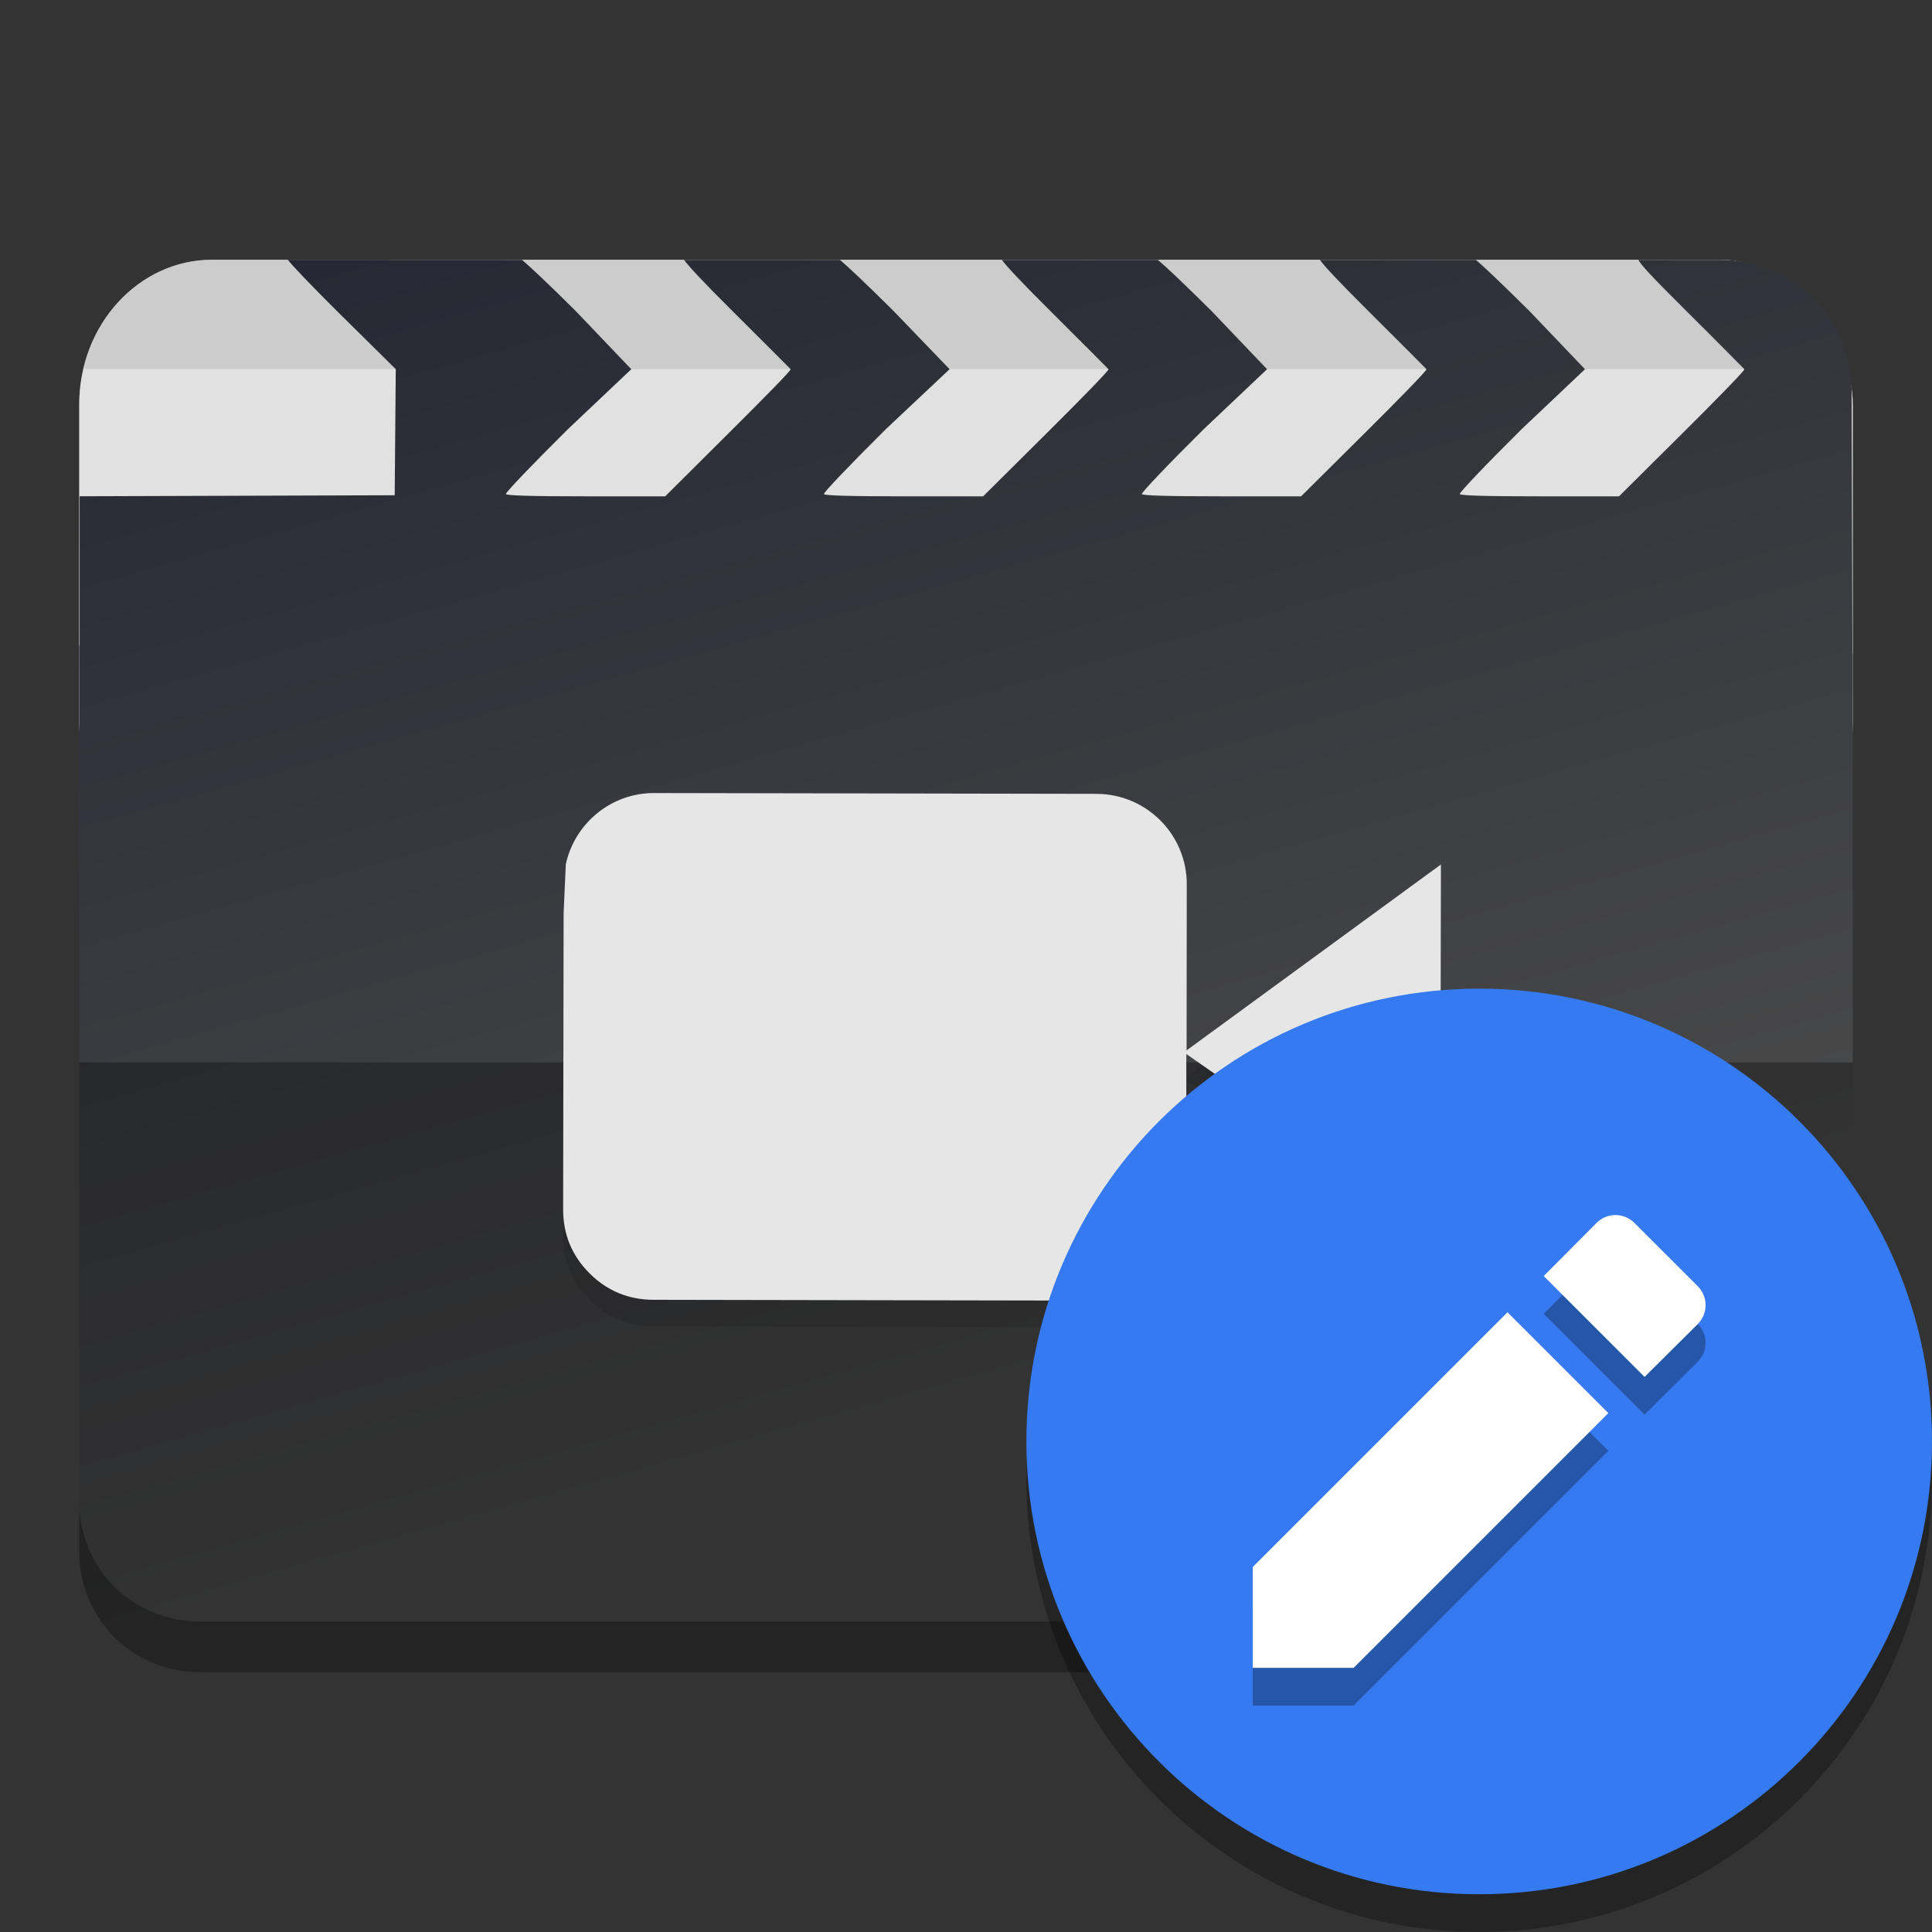 <svg width="512" height="512" version="1.1" viewBox="0 0 384 384" xmlns="http://www.w3.org/2000/svg"><rect x="0" y="0" width="384" height="384" fill="#333333" stroke="none"/><defs><linearGradient id="a" x1="165.12" x2="267.84" y1="53.815" y2="394.13" gradientTransform="matrix(.073 0 0 .068 -.774 -.258)" gradientUnits="userSpaceOnUse"><stop stop-color="#262933" offset="0"/><stop stop-color="#4b4b4b" offset="1"/></linearGradient></defs><g transform="matrix(10.682 0 0 10.682 -.278 -.278)"><rect x="1.5" y="4.859" width="33" height="11.309" rx="2.475" ry="2.694" fill="#fff" stroke-width=".861"/><rect x="1.5" y="4.859" width="33" height="11.309" rx="2.475" ry="2.694" fill="#999" opacity=".3" stroke-width=".861"/><path d="m3.975 4.859c-1.161 0-2.123 0.865-2.393 2.035h32.836c-0.27-1.17-1.232-2.035-2.393-2.035z" fill="#999" opacity=".3" stroke-width=".861"/><path d="m5.38 4.859c0.091 0.114 0.4 0.442 0.917 0.956l1.093 1.08-0.01 1.176-0.01 1.17-5.862 0.019v2.759c-0.003 0.007-0.006 0.013-0.008 0.021v16.864c0 0.623 0.251 1.185 0.657 1.592 0.4 0.4 0.954 0.638 1.565 0.646h28.556c0.61-0.009 1.165-0.247 1.565-0.646 0.407-0.407 0.657-0.969 0.657-1.592v-16.666c0-0.029-0.002-0.058-0.006-0.085l-0.015-4.871c-0.016-0.661-0.269-1.264-0.703-1.698-0.447-0.447-1.066-0.723-1.752-0.723h-1.513c0.039 0.082 0.214 0.279 0.886 0.946 0.584 0.579 1.071 1.074 1.086 1.089 0.015 0.016-0.503 0.548-1.152 1.192l-1.181 1.173h-1.47c-1.024 0-1.475-0.014-1.492-0.042-0.014-0.023 0.472-0.535 1.151-1.208l1.178-1.115-1.034-1.083c-0.501-0.498-0.864-0.842-0.997-0.952h-2.902c0.073 0.105 0.353 0.407 0.901 0.951 0.582 0.577 1.068 1.069 1.083 1.084 0.015 0.016-0.503 0.548-1.152 1.192l-1.181 1.173h-1.47c-1.024 0-1.475-0.014-1.492-0.042-0.014-0.023 0.472-0.535 1.151-1.208l1.178-1.115-1.033-1.083c-0.501-0.498-0.866-0.842-0.999-0.952h-2.902c0.073 0.105 0.353 0.407 0.901 0.951 0.582 0.577 1.068 1.069 1.083 1.084 0.015 0.016-0.503 0.548-1.152 1.192l-1.181 1.173h-1.47c-1.024 0-1.475-0.014-1.492-0.042-0.014-0.023 0.474-0.535 1.152-1.208l1.186-1.115-1.042-1.083c-0.501-0.498-0.866-0.842-0.999-0.952h-2.9c0.073 0.105 0.351 0.407 0.899 0.951 0.582 0.577 1.07 1.069 1.084 1.084 0.015 0.016-0.506 0.548-1.155 1.192l-1.179 1.173h-1.468c-1.024 0-1.478-0.014-1.495-0.042-0.014-0.023 0.475-0.535 1.154-1.208l1.178-1.115-1.034-1.083c-0.501-0.498-0.866-0.842-0.999-0.952z" fill="url(#a)" stroke-width=".097"/><path d="m1.5 19.793v9.11c0 0.623 0.251 1.186 0.658 1.592 0.4 0.4 0.954 0.637 1.565 0.646h28.556c0.61-0.009 1.165-0.246 1.565-0.646 0.407-0.407 0.658-0.969 0.658-1.592v-9.108z" opacity=".315" stroke-width=".097"/><path d="m10.554 16.601c0.165-0.759 0.839-1.327 1.645-1.325l8.229 0.015c0.929 0.002 1.682 0.756 1.68 1.685l-3e-3 3.088 4.732-3.459-0.013 6.816-4.724-3.289-0.002 2.905c3e-3 0.932-0.755 1.685-1.684 1.683l-8.23-0.015c-0.465-0.002-0.861-0.166-1.189-0.493-0.329-0.33-0.493-0.728-0.491-1.195l0.009-5.5z" opacity=".1" stroke-width=".097"/><path d="m10.554 16.107c0.165-0.759 0.839-1.327 1.645-1.325l8.229 0.015c0.929 0.002 1.682 0.756 1.68 1.685l-3e-3 3.088 4.732-3.459-0.013 6.816-4.724-3.289-0.002 2.905c3e-3 0.932-0.755 1.685-1.684 1.683l-8.23-0.015c-0.465-0.002-0.861-0.166-1.189-0.493-0.329-0.33-0.493-0.728-0.491-1.195l0.009-5.5z" fill="#e6e6e6" stroke-width=".097"/><path d="m1.5 27.961v0.943c0 0.623 0.251 1.185 0.657 1.592 0.4 0.4 0.954 0.638 1.565 0.646h28.556c0.61-0.009 1.165-0.247 1.565-0.646 0.407-0.407 0.657-0.969 0.657-1.592v-0.943c0 0.623-0.251 1.185-0.657 1.592-0.4 0.4-0.954 0.638-1.565 0.646h-28.556c-0.61-0.009-1.165-0.247-1.565-0.646-0.407-0.407-0.657-0.969-0.657-1.592z" opacity=".3" stroke-width=".097"/></g><g transform="translate(12,4.5)" stroke-width=".938"><path d="m372 289.5c0 49.706-40.294 90-90 90s-90-40.294-90-90 40.294-90 90-90 90 40.294 90 90z" fill-rule="evenodd" opacity=".3"/><path d="m372 282c0 49.706-40.294 90-90 90s-90-40.294-90-90 40.294-90 90-90 90 40.294 90 90z" fill="#357af0" fill-rule="evenodd"/><path d="m237 314.45v20.047h20.047l50.629-50.629-20.047-20.047zm88.411-48.252c2.12-2.12 2.12-5.464 0-7.584l-12.532-12.528c-2.12-2.12-5.46-2.12-7.58 0l-10.474 10.539 20.047 20.05z" opacity=".3"/><path d="m237 306.95v20.047h20.047l50.629-50.629-20.047-20.047zm88.411-48.252c2.12-2.12 2.12-5.464 0-7.584l-12.532-12.528c-2.12-2.12-5.46-2.12-7.58 0l-10.474 10.539 20.047 20.05z" fill="#fff"/></g></svg>
